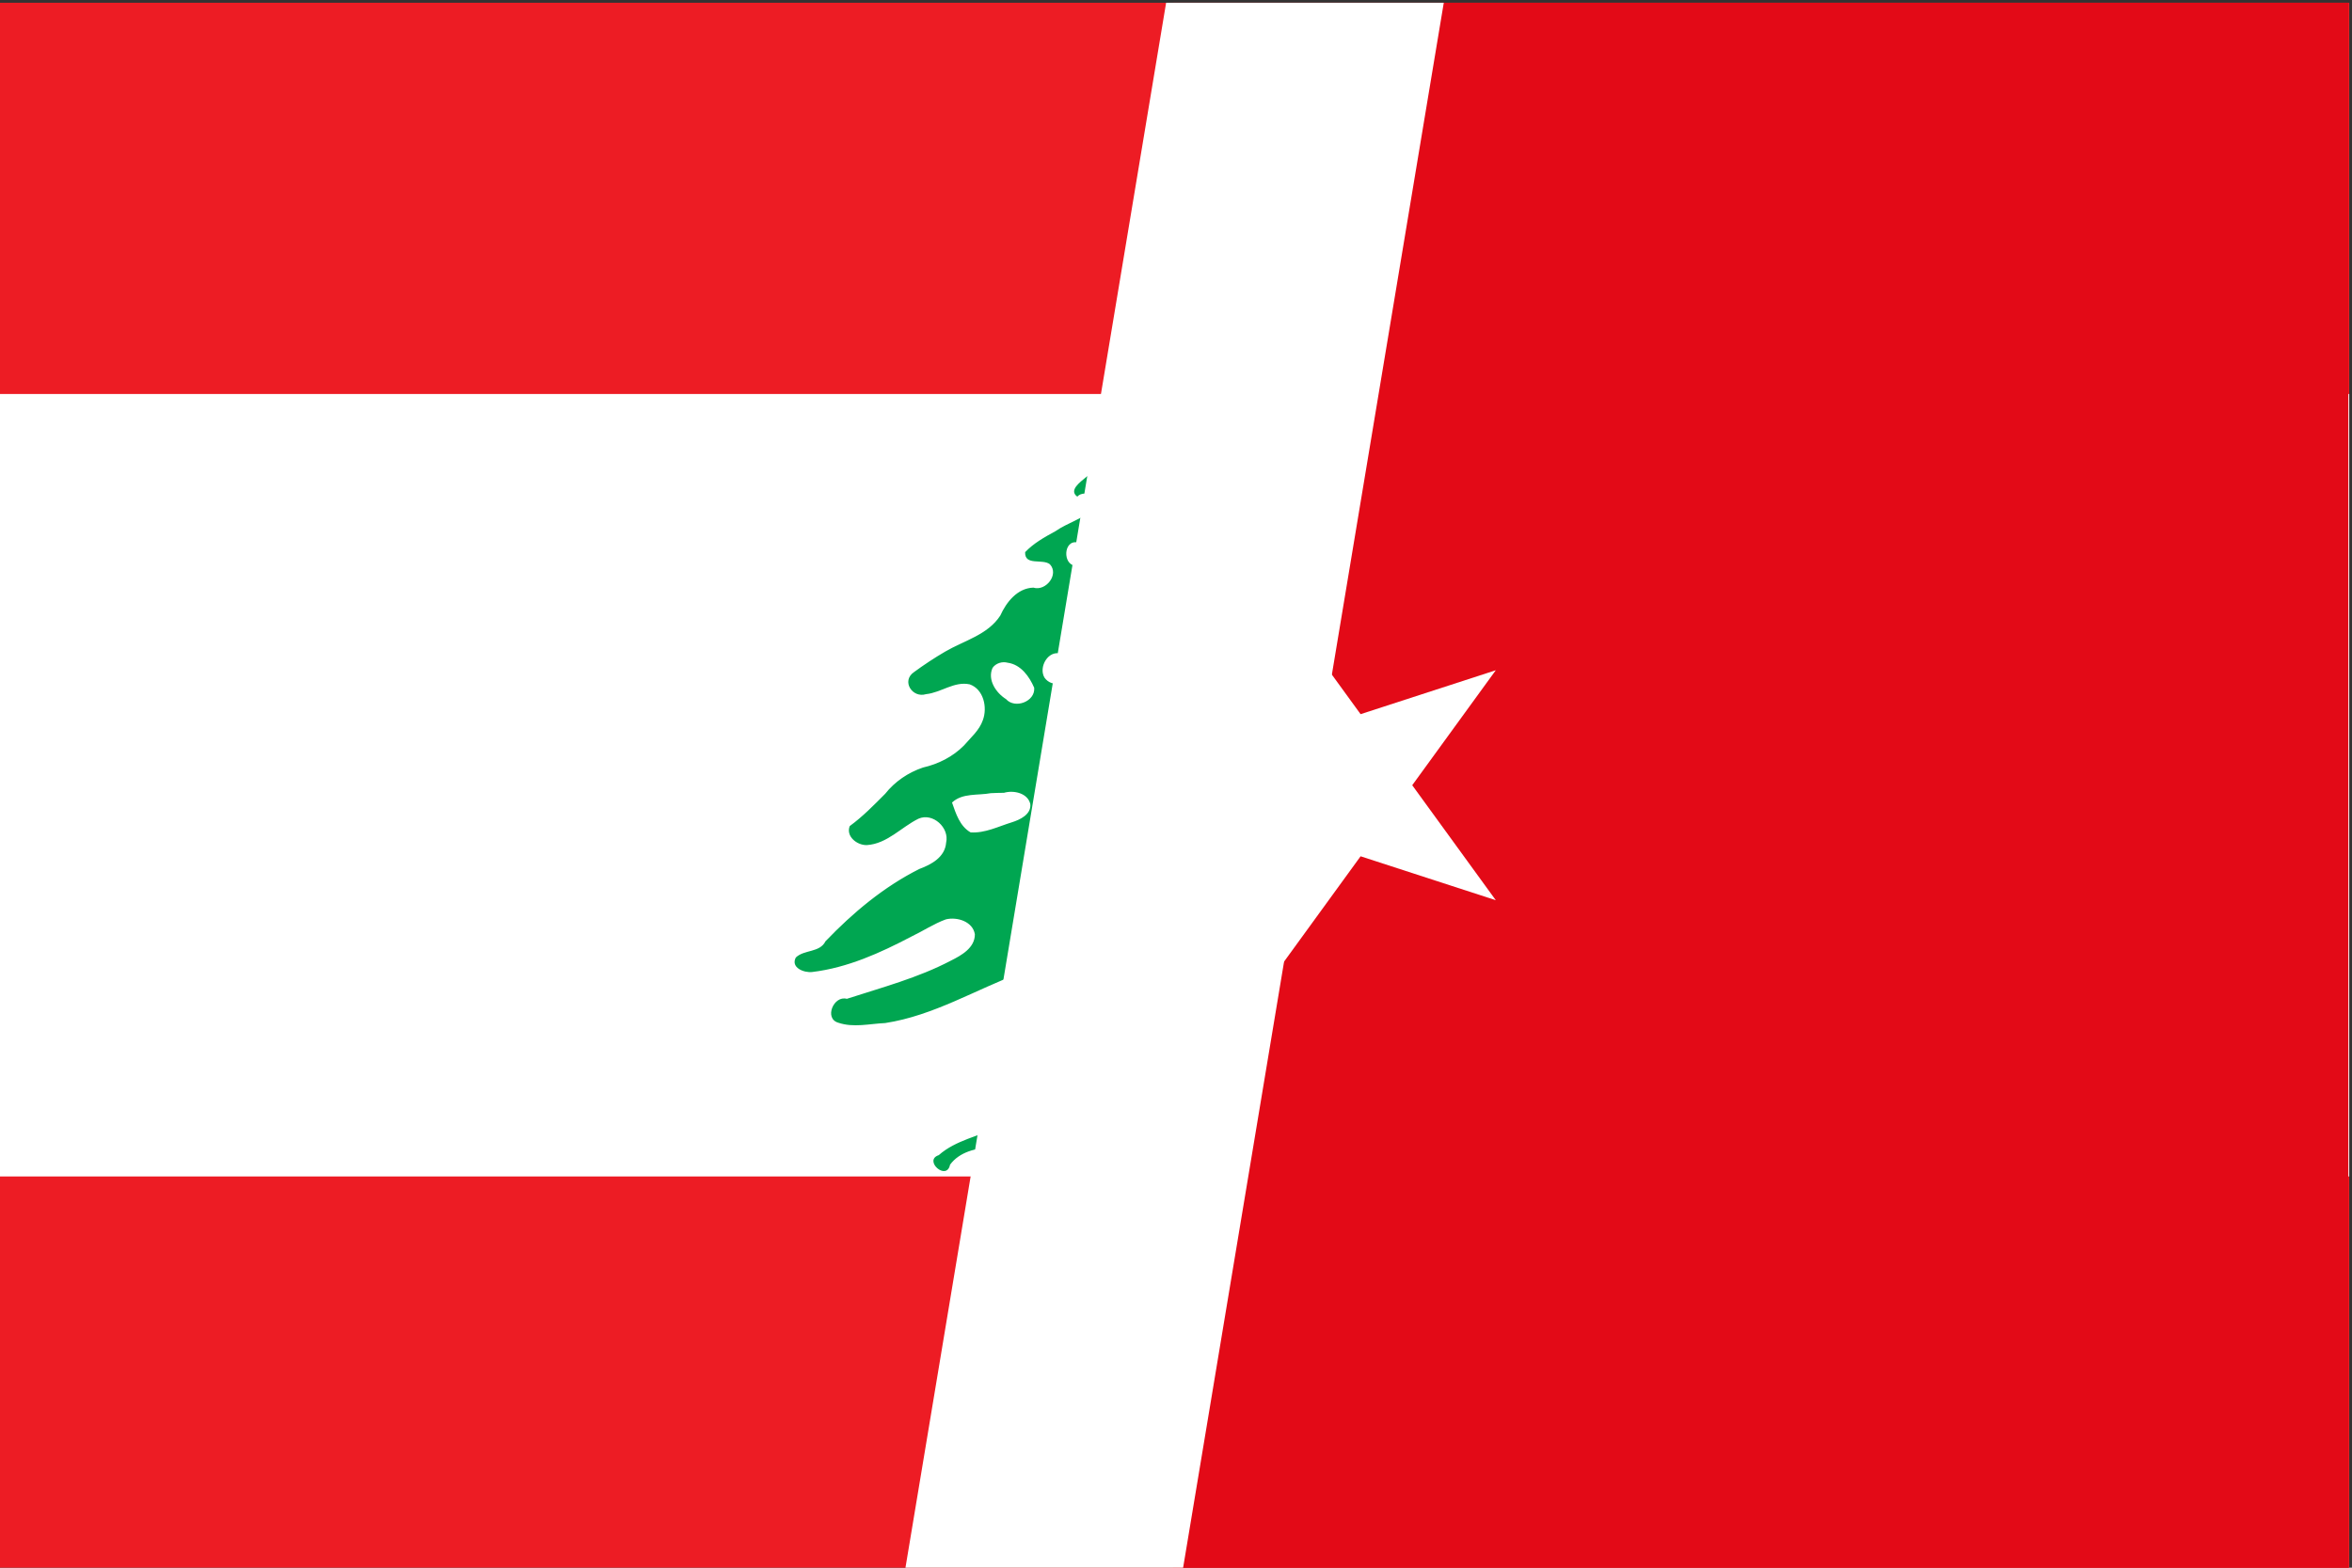 <svg width="852" height="568" xmlns="http://www.w3.org/2000/svg" xmlns:xlink="http://www.w3.org/1999/xlink" overflow="hidden"><rect width="100%" height="100%" fill="#333333" stroke="none"/><defs><clipPath id="clip0"><rect x="2039" y="2078" width="852" height="568"/></clipPath><clipPath id="clip1"><rect x="2039" y="2079" width="851" height="567"/></clipPath><clipPath id="clip2"><rect x="2039" y="2079" width="851" height="567"/></clipPath><clipPath id="clip3"><rect x="2039" y="2079" width="851" height="567"/></clipPath><clipPath id="clip4"><rect x="2464" y="2079" width="426" height="567"/></clipPath><clipPath id="clip5"><rect x="2464" y="2079" width="426" height="567"/></clipPath><clipPath id="clip6"><rect x="2039" y="2079" width="851" height="567"/></clipPath></defs><g clip-path="url(#clip0)" transform="translate(-2039 -2078)"><g clip-path="url(#clip1)"><g clip-path="url(#clip2)"><g clip-path="url(#clip3)"><path d="M0 0 850.5 0 850.5 567 0 567Z" fill="#ED1C24" transform="matrix(1.001 0 0 1 2039 2079)"/><path d="M0 141.75 850.5 141.75 850.5 425.25 0 425.25Z" fill="#FFFFFF" transform="matrix(1.001 0 0 1 2039 2079)"/><path d="M421.382 141.75C415.296 154.564 403.837 163.52 392.884 171.996 391.082 173.569 386.601 176.617 389.851 178.937 392.636 175.825 400.278 179.946 395.837 183.293 391.858 187.016 386.38 188.38 381.962 191.453 378.05 193.579 374.081 195.798 370.979 199.052 370.768 204.136 377.286 201.322 379.931 203.44 383.375 207.121 378.471 213.33 373.95 211.91 368.17 212.087 364.178 217.173 361.992 222.025 357.471 229.016 348.903 231.087 342.081 235.066 338.179 237.341 334.392 239.858 330.759 242.513 326.075 245.716 330.15 252.057 335.135 250.501 340.515 249.964 345.355 245.737 350.926 246.955 355.977 248.73 357.394 255.331 355.673 259.941 354.398 263.631 351.308 266.231 348.833 269.113 344.813 273.185 339.557 275.828 334.015 277.089 328.66 278.887 323.845 282.168 320.331 286.599 316.255 290.704 312.193 294.875 307.506 298.298 306.025 302.076 310.204 305.294 313.686 305.193 321.027 304.73 326.113 298.724 332.364 295.637 337.552 293.305 343.657 298.897 342.388 304.3 341.986 309.558 337.064 312.226 332.687 313.844 319.821 320.312 308.649 329.692 298.731 340.039 296.679 344.225 291.038 342.992 288.002 345.91 286.024 349.601 290.988 351.548 293.951 351.169 306.68 349.638 318.559 344.257 329.811 338.337 333.995 336.337 337.924 333.704 342.275 332.11 346.361 331.1 352.06 332.875 352.79 337.527 352.785 342.437 347.921 345.156 344.069 347.074 332.19 353.315 319.154 356.765 306.458 360.891 301.704 359.562 298.123 368.019 303.337 369.539 308.851 371.429 314.712 369.914 320.352 369.666 337.792 366.995 353.044 357.558 369.346 351.458 376.123 349.248 384.123 352.331 387.467 358.681 390.827 364.342 390.519 371.786 386.976 377.286 381.374 389.27 372.857 400.285 361.425 407.176 354.248 410.729 345.872 412.088 339.721 417.527 334.032 419.402 342.573 427.089 343.807 420.988 347.225 416.326 353.254 414.932 358.722 414.74 366.941 413.846 375.669 412.33 382.054 406.641 387.779 402.195 393.421 396.062 401.194 395.966 405.49 396.476 409.74 399.928 414.103 397.821 417.921 396.073 423.909 397.098 424.906 401.791 426.729 407.283 432.389 409.781 436.877 412.719 438.502 415.001 443.9 420.884 445.144 415.697 444.14 411.997 445.575 406.336 450.429 407.572 454.668 407.761 458.708 409.325 462.939 409.581 468.574 410.748 473.274 414.605 476.474 419.263 478.675 422.303 483.496 427.526 487.079 423.495 489.301 419.327 485.058 415.85 481.603 414.362 476.566 411.24 472.26 407.083 467.855 403.147 461.363 397.084 455.757 389.373 454.726 380.316 453.33 371.287 454.065 362.076 455.243 353.07 456.727 347.272 464.141 344.107 469.326 347.187 476.62 350.516 483.865 355.278 492.228 354.762 504.312 355.022 516.731 352.709 528.54 356.21 540.033 359.831 548.25 369.529 559.445 373.726 561.951 375.249 565.157 373.799 566.076 371.122 567.185 368.717 566.402 365.64 564.085 364.269 551.11 351.172 533.379 344.811 518.367 334.577 513.641 333.377 512.78 325.773 517.149 323.577 522.893 319.403 531.021 321.347 536.116 325.651 540.42 328.171 545.269 330.06 550.318 330.064 555.49 328.445 552.983 320.962 548.352 320.398 539.961 315.661 533.951 307.887 526.682 301.725 522.496 298.182 517.916 294.593 512.29 293.906 509.216 293.346 506.072 293.224 502.956 293.433 500.034 290.258 503.928 285.396 507.706 285.794 511.582 286.054 515.436 286.343 519.308 285.803 523.635 285.486 527.957 285.038 532.299 285.009 535.804 287.395 542.807 283.273 539.644 279.158 536.188 276.13 531.192 276.393 527.063 274.839 519.814 272.469 512.43 270.528 504.952 269.027 499.724 268.715 500.369 261.834 504.965 261.074 507.972 259.952 510.587 262.263 513.474 262.621 518.405 263.681 523.496 263.667 528.424 264.742 532.604 262.679 529.373 256.574 525.593 256.218 516.674 253.028 508.966 247.272 501.429 241.672 493.11 235.416 485.562 228.18 477.14 222.066 474.084 220.174 469.075 219.628 468.272 215.432 467.989 211.57 472.532 209.813 475.754 210.715 480.325 212.065 484.583 214.415 489.242 215.569 492.896 216.19 496.665 217.272 500.187 216.811 504.658 214.001 498.268 212.205 495.956 211.231 489.995 208.015 484.697 203.732 479.331 199.645 474.797 195.776 483.178 194.066 486.06 195.556 490.879 197.572 491.428 190.55 487.826 188.783 483.581 186.978 479.931 183.982 476.082 181.368 469.127 176.418 461.252 172.499 452.703 171.411 443.118 170.448 434.172 164.937 429.087 156.74 425.933 152.068 423.619 146.902 421.382 141.75ZM389.907 195.521C394.846 195.668 394.087 204.572 389.224 203.977 384.501 203.673 384.79 194.565 389.907 195.521ZM436.503 200.316C441.31 199.456 442.328 208.228 437.526 208.64 432.521 209.536 430.667 199.761 436.503 200.316ZM422.855 201.46C427.729 202.418 426.862 210.908 421.943 210.982 418.345 211.783 414.467 214.239 410.826 212.399 407.866 209.267 412.145 204.638 415.449 203.62 417.984 203.109 420.316 201.958 422.855 201.46ZM454.265 201.497C458.962 203.209 457.305 211.5 452.352 211.394 447.667 212.022 445.485 204.207 449.854 202.354 451.268 201.853 452.75 201.431 454.265 201.497ZM401.279 210.9C404.733 214.187 402.693 220.53 398.435 222.046 395.366 223.752 391.182 227.791 387.839 224.468 386.025 220.409 390.578 217.353 393.256 215.1 395.646 213.242 398.283 211.555 401.279 210.9ZM440.718 229.231C445.662 231.565 443.152 240.475 437.726 239.921 433.269 238.792 433.851 231.148 438.34 230.538 439.189 230.213 439.966 229.735 440.718 229.231ZM425.03 230.115C429.654 232.28 426.123 239.997 421.465 238.885 416.636 238.318 416.725 229.828 422.051 230.594 423.055 230.545 424.09 230.519 425.03 230.115ZM458.848 234.541C463.916 232.969 470.017 238.189 468.373 243.485 466.115 247.59 460.53 248.109 456.528 246.575 451.934 246.348 448.844 239.441 452.937 236.516 454.63 235.238 456.765 234.712 458.848 234.541ZM383.986 235.869C388.177 233.589 392.626 240.441 389.062 243.463 386.702 246.934 380.639 248.352 377.967 244.493 375.746 240.723 379.337 234.39 383.987 235.869ZM364.651 239.114C369.404 239.764 372.502 244.082 374.26 248.194 374.688 253.203 367.295 255.952 364.071 252.307 360.444 250.033 357.27 245.354 359.171 241.012 360.343 239.287 362.676 238.576 364.652 239.114ZM480.323 257.222C485.482 255.863 489.227 264.108 484.797 267.09 480.747 270.769 472.871 265.896 474.984 260.646 476.033 258.699 478.134 257.407 480.324 257.222ZM414.659 266.627C418.986 267.178 417.584 274.676 413.584 274.423 409.292 273.628 410.275 266.205 414.659 266.627ZM392.716 270.61C396.244 268.113 400.795 274.207 397.86 277.046 394.343 279.523 389.78 273.527 392.716 270.61ZM427.606 271.347C431.695 273.833 434.123 278.466 434.631 283.141 432.671 287.51 425.102 286.457 424.248 281.805 422.752 278.126 424.131 273.394 427.605 271.348ZM439.781 278.577C445.052 277.253 443.16 288.268 438.76 284.448 437.297 282.711 438.08 279.853 439.78 278.577ZM363.314 286.247C366.804 285.226 371.891 286.3 372.854 290.305 373.26 294.069 369.121 296.027 366.087 296.96 361.227 298.46 356.473 300.923 351.245 300.592 347.326 298.353 345.92 293.769 344.523 289.772 348.304 286.226 353.873 287.267 358.56 286.379 360.143 286.298 361.729 286.259 363.314 286.247ZM481.928 303.508C486.379 301.325 491.168 308.391 487.441 311.691 482.78 317.057 473.805 318.054 468.23 313.546 467.56 308.799 472.302 305.349 476.517 304.668 478.289 304.167 480.051 303.42 481.928 303.508ZM506.949 308.929C512.008 308.059 515.992 315.274 512.379 319.008 508.961 324.163 500.808 325.515 496.148 321.29 494.33 317.016 498.017 312.563 501.941 311.192 503.626 310.474 505.223 309.555 506.949 308.929ZM381.142 316.601C385.827 316.137 390.118 320.785 389.503 325.403 392.894 328.74 386.89 334.957 383.511 331.501 380.534 327.894 380.55 323.001 379.397 318.683 379.345 317.724 380.055 316.482 381.142 316.601ZM417.101 319.293C421.944 317.199 428.21 322.992 425.573 327.897 423.69 331.892 416.347 330.552 416.591 325.926 416.579 323.712 416.4 321.442 417.101 319.292ZM399.607 322.427C404.463 321.314 408.918 327.609 406.22 331.808 401.378 332.239 398.866 326.494 399.607 322.427Z" fill="#00A651" transform="matrix(1.001 0 0 1 2039 2079)"/></g></g></g><g clip-path="url(#clip4)"><g clip-path="url(#clip5)"><g clip-path="url(#clip6)"><path d="M0 0 850.5 0 850.5 567 0 567Z" fill="#E30A17" transform="matrix(1 0 0 1 2039.19 2079)"/><path d="M442.969 283.5C442.969 361.786 379.505 425.25 301.219 425.25 222.932 425.25 159.469 361.786 159.469 283.5 159.469 205.214 222.932 141.75 301.219 141.75 379.505 141.75 442.969 205.214 442.969 283.5Z" fill="#FFFFFF" transform="matrix(1 0 0 1 2039.19 2079)"/><path d="M450.056 283.5C450.056 346.129 399.285 396.9 336.656 396.9 274.027 396.9 223.256 346.129 223.256 283.5 223.256 220.871 274.027 170.1 336.656 170.1 399.285 170.1 450.056 220.871 450.056 283.5Z" fill="#E30A17" transform="matrix(1 0 0 1 2039.19 2079)"/><path d="M413.438 283.5 541.652 325.16 462.41 216.094 462.41 350.906 541.652 241.84Z" fill="#FFFFFF" transform="matrix(1 0 0 1 2039.19 2079)"/></g></g></g><path d="M2367 2646 2461.42 2079 2562 2079 2467.58 2646Z" fill="#FFFFFF" fill-rule="evenodd"/></g></svg>